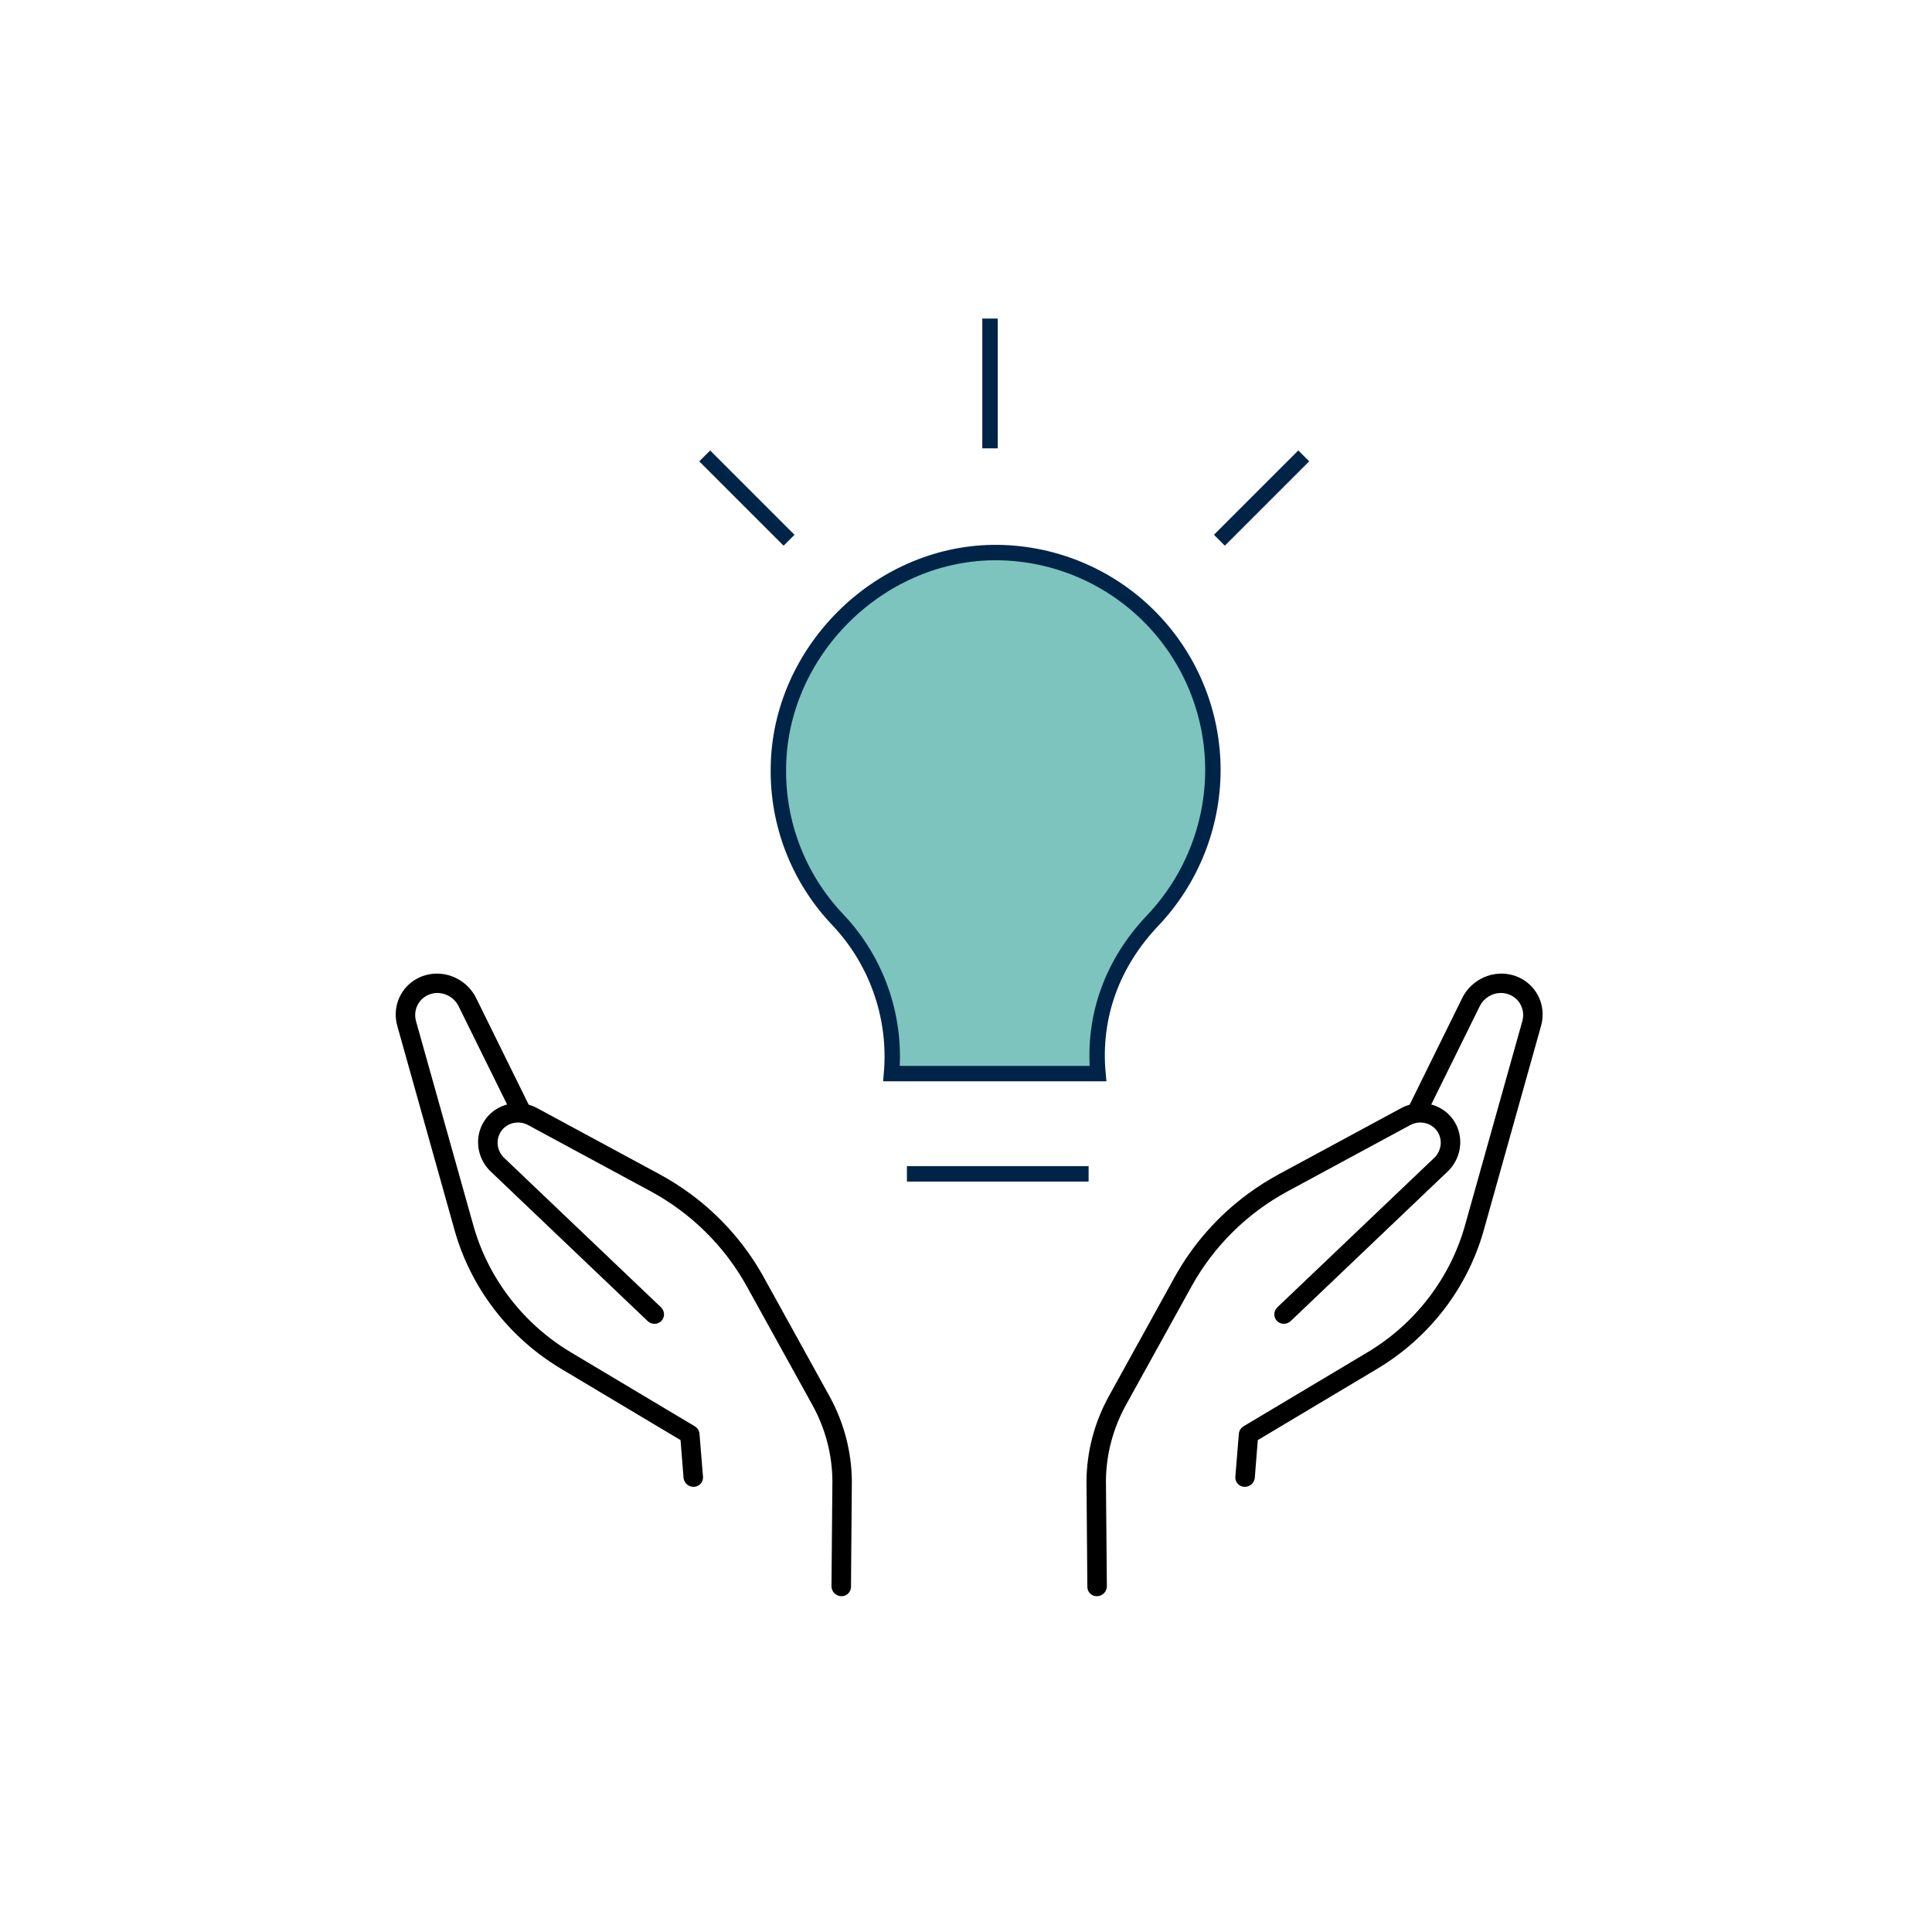 <svg width="188" height="188" viewBox="0 0 188 188" fill="none" xmlns="http://www.w3.org/2000/svg">
<path d="M75.747 74.599L75.747 74.595C75.927 63.433 85.409 53.947 96.574 53.77C99.378 53.733 102.162 54.254 104.763 55.302C107.365 56.35 109.733 57.904 111.729 59.875C113.725 61.846 115.309 64.194 116.39 66.782C117.471 69.37 118.027 72.147 118.026 74.951C118.01 80.371 115.932 85.581 112.215 89.524C108.264 93.657 106.323 98.871 106.842 104.469H86.753C86.977 101.877 86.675 99.262 85.864 96.784C84.965 94.035 83.461 91.523 81.463 89.432C77.684 85.43 75.63 80.102 75.747 74.599Z" fill="#7DC4BE" stroke="#002447" stroke-width="1.5"/>
<line x1="96.336" y1="43.628" x2="96.336" y2="31" stroke="#002447" stroke-width="1.5"/>
<line x1="118.657" y1="52.569" x2="126.866" y2="44.361" stroke="#002447" stroke-width="1.5"/>
<line y1="-0.75" x2="11.608" y2="-0.75" transform="matrix(-0.707 -0.707 -0.707 0.707 76.25 53.1)" stroke="#002447" stroke-width="1.5"/>
<line x1="88.25" y1="114.228" x2="105.93" y2="114.228" stroke="#002447" stroke-width="1.5"/>
<path d="M82.892 144.135C82.871 141.255 82.12 138.406 80.709 135.85L74.338 124.319C72.58 121.131 70.141 118.35 67.195 116.179C66.23 115.468 65.217 114.825 64.163 114.255L52.263 107.826C52.004 107.686 51.73 107.576 51.447 107.496L46.33 97.114C46.031 96.508 45.588 95.981 45.04 95.578C44.346 95.064 43.514 94.772 42.659 94.743C41.804 94.714 40.968 94.949 40.267 95.416C39.566 95.883 39.035 96.558 38.747 97.349C38.459 98.139 38.429 99.006 38.66 99.828L44.218 119.653C45.791 125.316 49.541 130.194 54.651 133.225L66.223 140.134L66.516 143.822C66.544 144.065 66.666 144.291 66.856 144.451C67.046 144.611 67.289 144.694 67.534 144.682C67.78 144.669 68.008 144.563 68.172 144.385C68.335 144.207 68.421 143.971 68.41 143.727L68.068 139.536C68.058 139.383 68.01 139.233 67.927 139.102C67.844 138.97 67.73 138.86 67.595 138.782L55.594 131.618C50.921 128.841 47.491 124.378 46.048 119.197L40.484 99.374C40.4 99.077 40.379 98.768 40.422 98.466C40.465 98.164 40.571 97.876 40.733 97.62C40.896 97.364 41.111 97.145 41.366 96.979C41.621 96.813 41.909 96.702 42.212 96.653C42.691 96.578 43.184 96.661 43.62 96.888C44.055 97.115 44.407 97.474 44.624 97.911L49.346 107.479C48.695 107.65 48.105 107.987 47.632 108.456C47.16 108.926 46.821 109.511 46.649 110.157C46.477 110.802 46.478 111.486 46.651 112.14C46.825 112.795 47.165 113.398 47.638 113.892L63.039 128.568C63.224 128.734 63.466 128.823 63.712 128.818C63.959 128.812 64.19 128.712 64.359 128.538C64.527 128.364 64.619 128.13 64.615 127.886C64.611 127.641 64.512 127.405 64.337 127.228L48.977 112.593C48.695 112.29 48.51 111.912 48.446 111.509C48.381 111.106 48.441 110.696 48.617 110.334C48.792 109.971 49.076 109.673 49.43 109.478C49.784 109.283 50.193 109.2 50.602 109.241C50.667 109.256 50.734 109.265 50.801 109.268C51.006 109.308 51.205 109.379 51.389 109.479L63.291 115.91C67.251 118.043 70.518 121.273 72.681 125.194L79.056 136.723C80.31 138.995 80.978 141.527 81 144.087L80.91 154.352C80.909 154.476 80.933 154.599 80.98 154.715C81.026 154.83 81.096 154.936 81.183 155.027C81.27 155.117 81.374 155.19 81.489 155.241C81.604 155.293 81.727 155.321 81.852 155.326C81.976 155.33 82.1 155.31 82.215 155.267C82.331 155.224 82.436 155.158 82.525 155.074C82.614 154.989 82.684 154.888 82.733 154.776C82.782 154.663 82.807 154.542 82.808 154.419L82.892 144.135Z" fill="black"/>
<path d="M105.725 144.135C105.746 141.255 106.497 138.406 107.908 135.85L114.279 124.319C116.037 121.131 118.477 118.35 121.422 116.179C122.387 115.468 123.4 114.825 124.454 114.255L136.354 107.826C136.614 107.686 136.888 107.576 137.171 107.496L142.288 97.114C142.586 96.508 143.029 95.981 143.577 95.578C144.271 95.064 145.103 94.772 145.958 94.743C146.813 94.714 147.649 94.949 148.35 95.416C149.051 95.883 149.582 96.558 149.87 97.349C150.158 98.139 150.188 99.006 149.957 99.828L144.399 119.653C142.826 125.316 139.076 130.194 133.966 133.225L122.394 140.134L122.101 143.822C122.073 144.065 121.951 144.291 121.761 144.451C121.571 144.611 121.328 144.694 121.083 144.682C120.837 144.669 120.609 144.563 120.446 144.385C120.282 144.207 120.197 143.971 120.207 143.727L120.549 139.536C120.559 139.383 120.607 139.233 120.69 139.102C120.773 138.97 120.887 138.86 121.022 138.782L133.023 131.618C137.696 128.841 141.126 124.378 142.569 119.197L148.133 99.374C148.217 99.077 148.238 98.768 148.195 98.466C148.152 98.164 148.046 97.876 147.884 97.62C147.721 97.364 147.506 97.145 147.251 96.979C146.997 96.813 146.708 96.702 146.405 96.653C145.927 96.578 145.433 96.661 144.998 96.888C144.563 97.115 144.21 97.474 143.993 97.911L139.271 107.479C139.922 107.65 140.512 107.987 140.985 108.456C141.457 108.926 141.796 109.511 141.968 110.157C142.14 110.802 142.139 111.486 141.966 112.14C141.792 112.795 141.452 113.398 140.979 113.892L125.578 128.568C125.393 128.734 125.151 128.823 124.905 128.818C124.659 128.812 124.427 128.712 124.258 128.538C124.09 128.364 123.998 128.13 124.002 127.886C124.006 127.641 124.106 127.405 124.28 127.228L139.641 112.593C139.922 112.29 140.107 111.912 140.172 111.509C140.236 111.106 140.176 110.696 140.001 110.334C139.825 109.971 139.541 109.673 139.187 109.478C138.833 109.283 138.424 109.2 138.016 109.241C137.95 109.256 137.883 109.265 137.816 109.268C137.611 109.308 137.413 109.379 137.228 109.479L125.327 115.91C121.367 118.043 118.099 121.273 115.936 125.194L109.561 136.723C108.307 138.995 107.639 141.527 107.617 144.087L107.707 154.352C107.708 154.476 107.684 154.599 107.637 154.715C107.591 154.83 107.522 154.936 107.434 155.027C107.347 155.117 107.243 155.19 107.128 155.241C107.013 155.293 106.89 155.321 106.766 155.326C106.641 155.33 106.517 155.31 106.402 155.267C106.286 155.224 106.181 155.158 106.092 155.074C106.004 154.989 105.933 154.888 105.884 154.776C105.836 154.663 105.81 154.542 105.809 154.419L105.725 144.135Z" fill="black"/>
</svg>
